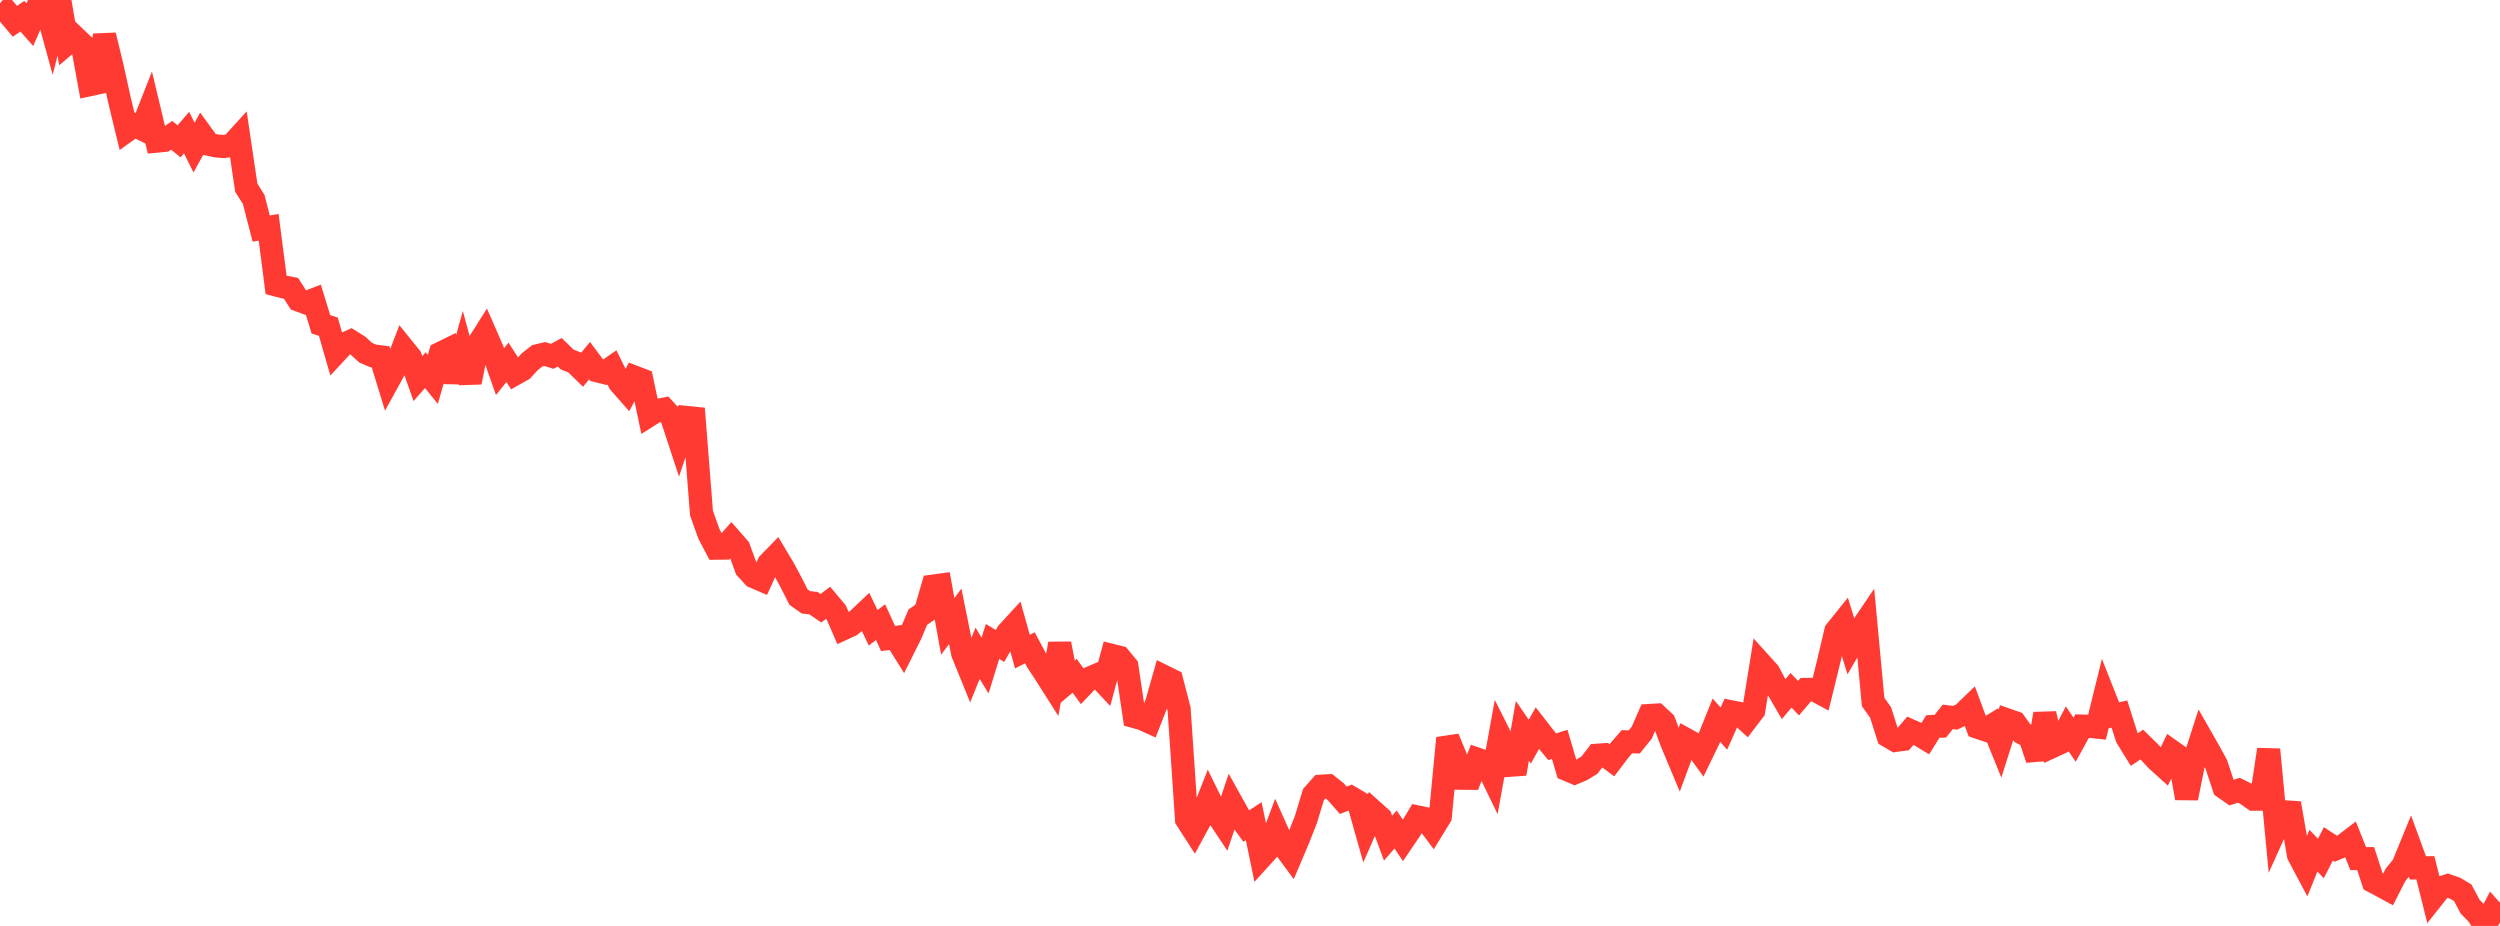 <?xml version="1.0" standalone="no"?>
<!DOCTYPE svg PUBLIC "-//W3C//DTD SVG 1.1//EN" "http://www.w3.org/Graphics/SVG/1.1/DTD/svg11.dtd">

<svg width="135" height="50" viewBox="0 0 135 50" preserveAspectRatio="none" 
  xmlns="http://www.w3.org/2000/svg"
  xmlns:xlink="http://www.w3.org/1999/xlink">


<polyline points="0.0, 1.17 0.403, 0.676 0.806, 1.151 1.209, 0.876 1.612, 1.334 2.015, 0.404 2.418, 0.117 2.821, 1.59 3.224, 0.0 3.627, 2.34 4.03, 1.997 4.433, 2.381 4.836, 4.572 5.239, 4.485 5.642, 1.905 6.045, 3.564 6.448, 5.39 6.851, 7.053 7.254, 6.764 7.657, 6.96 8.06, 5.937 8.463, 7.62 8.866, 7.581 9.269, 7.307 9.672, 7.631 10.075, 7.161 10.478, 7.97 10.881, 7.241 11.284, 7.796 11.687, 7.88 12.09, 7.913 12.493, 7.851 12.896, 7.409 13.299, 10.136 13.701, 10.773 14.104, 12.341 14.507, 12.275 14.91, 15.386 15.313, 15.491 15.716, 15.572 16.119, 16.202 16.522, 16.351 16.925, 16.194 17.328, 17.514 17.731, 17.642 18.134, 19.043 18.537, 18.61 18.94, 18.426 19.343, 18.678 19.746, 19.044 20.149, 19.219 20.552, 19.269 20.955, 20.581 21.358, 19.847 21.761, 18.797 22.164, 19.296 22.567, 20.445 22.97, 19.988 23.373, 20.485 23.776, 19.085 24.179, 18.888 24.582, 20.6 24.985, 19.153 25.388, 20.641 25.791, 18.63 26.194, 17.992 26.597, 18.917 27.0, 20.066 27.403, 19.567 27.806, 20.192 28.209, 19.966 28.612, 19.528 29.015, 19.213 29.418, 19.118 29.821, 19.242 30.224, 19.021 30.627, 19.414 31.03, 19.573 31.433, 19.965 31.836, 19.477 32.239, 20.018 32.642, 20.119 33.045, 19.841 33.448, 20.66 33.851, 21.117 34.254, 20.361 34.657, 20.515 35.06, 22.424 35.463, 22.169 35.866, 22.091 36.269, 22.525 36.672, 23.751 37.075, 22.543 37.478, 22.584 37.881, 27.71 38.284, 28.835 38.687, 29.602 39.09, 29.597 39.493, 29.138 39.896, 29.598 40.299, 30.7 40.701, 31.138 41.104, 31.311 41.507, 30.432 41.91, 30.019 42.313, 30.692 42.716, 31.446 43.119, 32.242 43.522, 32.526 43.925, 32.57 44.328, 32.845 44.731, 32.54 45.134, 33.02 45.537, 33.949 45.94, 33.763 46.343, 33.438 46.746, 33.056 47.149, 33.901 47.552, 33.598 47.955, 34.479 48.358, 34.425 48.761, 35.071 49.164, 34.263 49.567, 33.319 49.97, 33.047 50.373, 31.652 50.776, 31.597 51.179, 33.824 51.582, 33.282 51.985, 35.279 52.388, 36.27 52.791, 35.278 53.194, 35.939 53.597, 34.64 54.0, 34.881 54.403, 34.175 54.806, 33.736 55.209, 35.188 55.612, 34.98 56.015, 35.732 56.418, 36.344 56.821, 36.978 57.224, 34.762 57.627, 36.834 58.03, 36.491 58.433, 37.048 58.836, 36.624 59.239, 36.448 59.642, 36.878 60.045, 35.394 60.448, 35.495 60.851, 35.983 61.254, 38.694 61.657, 38.804 62.06, 38.986 62.463, 37.959 62.866, 36.538 63.269, 36.737 63.672, 38.3 64.075, 44.246 64.478, 44.874 64.881, 44.132 65.284, 43.106 65.687, 43.924 66.09, 44.53 66.493, 43.323 66.896, 44.048 67.299, 44.607 67.701, 44.343 68.104, 46.29 68.507, 45.846 68.91, 44.775 69.313, 45.675 69.716, 46.222 70.119, 45.272 70.522, 44.246 70.925, 42.913 71.328, 42.457 71.731, 42.433 72.134, 42.756 72.537, 43.214 72.94, 43.058 73.343, 43.295 73.746, 44.724 74.149, 43.806 74.552, 44.167 74.955, 45.262 75.358, 44.793 75.761, 45.387 76.164, 44.793 76.567, 44.122 76.97, 44.207 77.373, 44.748 77.776, 44.09 78.179, 39.858 78.582, 40.825 78.985, 42.024 79.388, 42.028 79.791, 41 80.194, 41.137 80.597, 41.967 81.0, 39.746 81.403, 40.548 81.806, 41.78 82.209, 39.464 82.612, 40.048 83.015, 39.323 83.418, 39.841 83.821, 40.324 84.224, 40.196 84.627, 41.56 85.03, 41.73 85.433, 41.56 85.836, 41.31 86.239, 40.783 86.642, 40.756 87.045, 41.053 87.448, 40.521 87.851, 40.058 88.254, 40.06 88.657, 39.56 89.06, 38.638 89.463, 38.614 89.866, 38.991 90.269, 40.077 90.672, 41.041 91.075, 39.949 91.478, 40.17 91.881, 40.725 92.284, 39.893 92.687, 38.891 93.09, 39.344 93.493, 38.441 93.896, 38.521 94.299, 38.891 94.701, 38.364 95.104, 35.861 95.507, 36.308 95.91, 37.064 96.313, 37.753 96.716, 37.278 97.119, 37.701 97.522, 37.23 97.925, 37.224 98.328, 37.44 98.731, 35.797 99.134, 34.081 99.537, 33.58 99.94, 34.873 100.343, 34.18 100.746, 33.585 101.149, 37.908 101.552, 38.472 101.955, 39.744 102.358, 39.981 102.761, 39.927 103.164, 39.457 103.567, 39.636 103.97, 39.88 104.373, 39.232 104.776, 39.215 105.179, 38.712 105.582, 38.761 105.985, 38.564 106.388, 38.176 106.791, 39.268 107.194, 39.404 107.597, 39.16 108.0, 40.152 108.403, 38.881 108.806, 39.022 109.209, 39.586 109.612, 39.798 110.015, 40.992 110.418, 38.542 110.821, 40.311 111.224, 40.125 111.627, 39.356 112.03, 39.944 112.433, 39.209 112.836, 39.22 113.239, 39.263 113.642, 37.629 114.045, 38.649 114.448, 38.559 114.851, 39.826 115.254, 40.477 115.657, 40.205 116.06, 40.6 116.463, 41.037 116.866, 41.4 117.269, 40.567 117.672, 40.851 118.075, 43.099 118.478, 41.097 118.881, 39.85 119.284, 40.556 119.687, 41.29 120.09, 42.521 120.493, 42.803 120.896, 42.672 121.299, 42.874 121.701, 43.157 122.104, 43.154 122.507, 40.475 122.91, 44.727 123.313, 43.834 123.716, 43.861 124.119, 46.168 124.522, 46.929 124.925, 45.938 125.328, 46.358 125.731, 45.57 126.134, 45.833 126.537, 45.666 126.94, 45.357 127.343, 46.364 127.746, 46.366 128.149, 47.598 128.552, 47.813 128.955, 48.032 129.358, 47.242 129.761, 46.748 130.164, 45.763 130.567, 46.866 130.97, 46.861 131.373, 48.468 131.776, 47.96 132.179, 47.826 132.582, 47.967 132.985, 48.207 133.388, 48.962 133.791, 49.371 134.194, 50.0 134.597, 49.235 135.0, 49.687" fill="none" stroke="#ff3a33" stroke-width="1.25"/>

</svg>